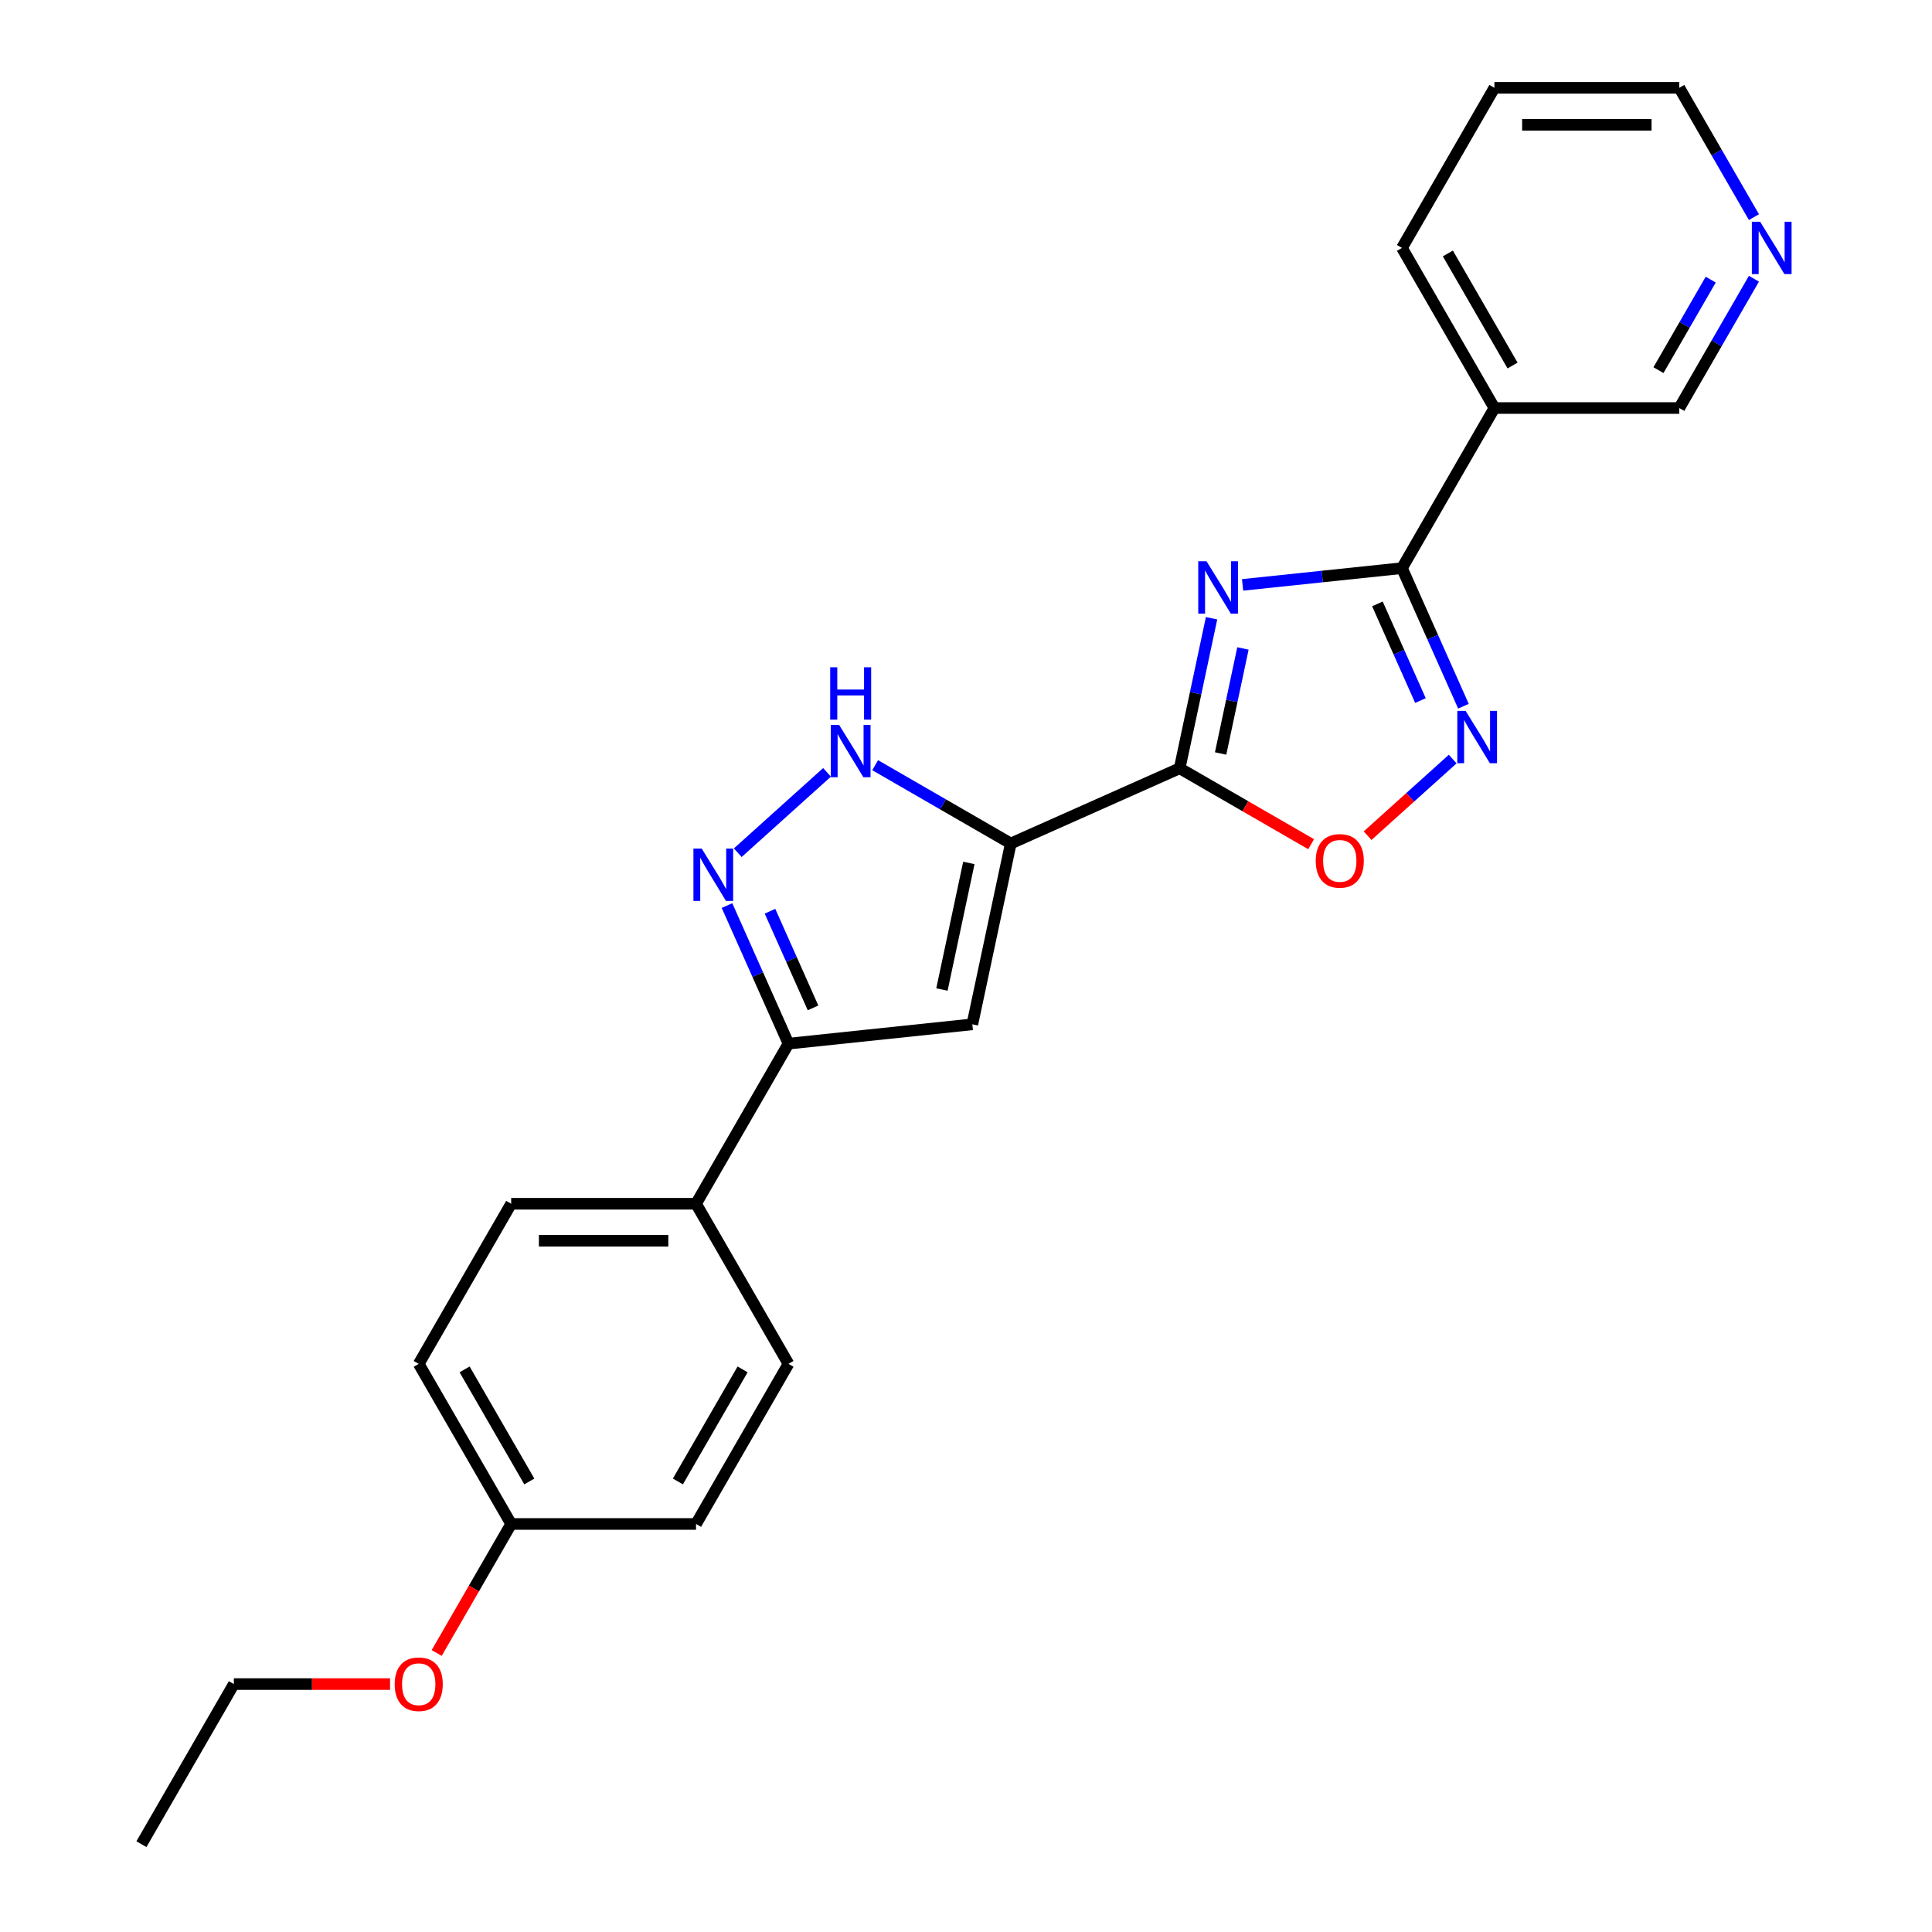 <?xml version='1.0' encoding='iso-8859-1'?>
<svg version='1.1' baseProfile='full'
              xmlns='http://www.w3.org/2000/svg'
                      xmlns:rdkit='http://www.rdkit.org/xml'
                      xmlns:xlink='http://www.w3.org/1999/xlink'
                  xml:space='preserve'
width='1000px' height='1000px' viewBox='0 0 1000 1000'>
<!-- END OF HEADER -->
<rect style='opacity:1.0;fill:#FFFFFF;stroke:none' width='1000' height='1000' x='0' y='0'> </rect>
<path class='bond-1' d='M 627.102,320.011 L 618.849,358.84' style='fill:none;fill-rule:evenodd;stroke:#0000FF;stroke-width:6px;stroke-linecap:butt;stroke-linejoin:miter;stroke-opacity:1' />
<path class='bond-1' d='M 618.849,358.84 L 610.595,397.669' style='fill:none;fill-rule:evenodd;stroke:#000000;stroke-width:6px;stroke-linecap:butt;stroke-linejoin:miter;stroke-opacity:1' />
<path class='bond-1' d='M 643.346,335.639 L 637.569,362.819' style='fill:none;fill-rule:evenodd;stroke:#0000FF;stroke-width:6px;stroke-linecap:butt;stroke-linejoin:miter;stroke-opacity:1' />
<path class='bond-1' d='M 637.569,362.819 L 631.791,389.999' style='fill:none;fill-rule:evenodd;stroke:#000000;stroke-width:6px;stroke-linecap:butt;stroke-linejoin:miter;stroke-opacity:1' />
<path class='bond-2' d='M 643.16,302.737 L 684.409,298.402' style='fill:none;fill-rule:evenodd;stroke:#0000FF;stroke-width:6px;stroke-linecap:butt;stroke-linejoin:miter;stroke-opacity:1' />
<path class='bond-2' d='M 684.409,298.402 L 725.657,294.067' style='fill:none;fill-rule:evenodd;stroke:#000000;stroke-width:6px;stroke-linecap:butt;stroke-linejoin:miter;stroke-opacity:1' />
<path class='bond-0' d='M 523.177,436.59 L 610.595,397.669' style='fill:none;fill-rule:evenodd;stroke:#000000;stroke-width:6px;stroke-linecap:butt;stroke-linejoin:miter;stroke-opacity:1' />
<path class='bond-4' d='M 523.177,436.59 L 503.282,530.19' style='fill:none;fill-rule:evenodd;stroke:#000000;stroke-width:6px;stroke-linecap:butt;stroke-linejoin:miter;stroke-opacity:1' />
<path class='bond-4' d='M 501.473,446.651 L 487.546,512.171' style='fill:none;fill-rule:evenodd;stroke:#000000;stroke-width:6px;stroke-linecap:butt;stroke-linejoin:miter;stroke-opacity:1' />
<path class='bond-6' d='M 523.177,436.59 L 488.077,416.324' style='fill:none;fill-rule:evenodd;stroke:#000000;stroke-width:6px;stroke-linecap:butt;stroke-linejoin:miter;stroke-opacity:1' />
<path class='bond-6' d='M 488.077,416.324 L 452.976,396.059' style='fill:none;fill-rule:evenodd;stroke:#0000FF;stroke-width:6px;stroke-linecap:butt;stroke-linejoin:miter;stroke-opacity:1' />
<path class='bond-7' d='M 610.595,397.669 L 644.615,417.31' style='fill:none;fill-rule:evenodd;stroke:#000000;stroke-width:6px;stroke-linecap:butt;stroke-linejoin:miter;stroke-opacity:1' />
<path class='bond-7' d='M 644.615,417.31 L 678.634,436.951' style='fill:none;fill-rule:evenodd;stroke:#FF0000;stroke-width:6px;stroke-linecap:butt;stroke-linejoin:miter;stroke-opacity:1' />
<path class='bond-3' d='M 725.657,294.067 L 741.569,329.805' style='fill:none;fill-rule:evenodd;stroke:#000000;stroke-width:6px;stroke-linecap:butt;stroke-linejoin:miter;stroke-opacity:1' />
<path class='bond-3' d='M 741.569,329.805 L 757.48,365.542' style='fill:none;fill-rule:evenodd;stroke:#0000FF;stroke-width:6px;stroke-linecap:butt;stroke-linejoin:miter;stroke-opacity:1' />
<path class='bond-3' d='M 712.947,312.572 L 724.085,337.589' style='fill:none;fill-rule:evenodd;stroke:#000000;stroke-width:6px;stroke-linecap:butt;stroke-linejoin:miter;stroke-opacity:1' />
<path class='bond-3' d='M 724.085,337.589 L 735.223,362.605' style='fill:none;fill-rule:evenodd;stroke:#0000FF;stroke-width:6px;stroke-linecap:butt;stroke-linejoin:miter;stroke-opacity:1' />
<path class='bond-9' d='M 725.657,294.067 L 773.503,211.196' style='fill:none;fill-rule:evenodd;stroke:#000000;stroke-width:6px;stroke-linecap:butt;stroke-linejoin:miter;stroke-opacity:1' />
<path class='bond-24' d='M 751.909,392.892 L 729.89,412.718' style='fill:none;fill-rule:evenodd;stroke:#0000FF;stroke-width:6px;stroke-linecap:butt;stroke-linejoin:miter;stroke-opacity:1' />
<path class='bond-24' d='M 729.89,412.718 L 707.872,432.543' style='fill:none;fill-rule:evenodd;stroke:#FF0000;stroke-width:6px;stroke-linecap:butt;stroke-linejoin:miter;stroke-opacity:1' />
<path class='bond-8' d='M 503.282,530.19 L 408.115,540.192' style='fill:none;fill-rule:evenodd;stroke:#000000;stroke-width:6px;stroke-linecap:butt;stroke-linejoin:miter;stroke-opacity:1' />
<path class='bond-5' d='M 381.864,441.366 L 428.063,399.768' style='fill:none;fill-rule:evenodd;stroke:#0000FF;stroke-width:6px;stroke-linecap:butt;stroke-linejoin:miter;stroke-opacity:1' />
<path class='bond-25' d='M 376.292,468.716 L 392.204,504.454' style='fill:none;fill-rule:evenodd;stroke:#0000FF;stroke-width:6px;stroke-linecap:butt;stroke-linejoin:miter;stroke-opacity:1' />
<path class='bond-25' d='M 392.204,504.454 L 408.115,540.192' style='fill:none;fill-rule:evenodd;stroke:#000000;stroke-width:6px;stroke-linecap:butt;stroke-linejoin:miter;stroke-opacity:1' />
<path class='bond-25' d='M 398.549,471.653 L 409.688,496.67' style='fill:none;fill-rule:evenodd;stroke:#0000FF;stroke-width:6px;stroke-linecap:butt;stroke-linejoin:miter;stroke-opacity:1' />
<path class='bond-25' d='M 409.688,496.67 L 420.826,521.686' style='fill:none;fill-rule:evenodd;stroke:#000000;stroke-width:6px;stroke-linecap:butt;stroke-linejoin:miter;stroke-opacity:1' />
<path class='bond-10' d='M 408.115,540.192 L 360.27,623.063' style='fill:none;fill-rule:evenodd;stroke:#000000;stroke-width:6px;stroke-linecap:butt;stroke-linejoin:miter;stroke-opacity:1' />
<path class='bond-14' d='M 773.503,211.196 L 869.193,211.196' style='fill:none;fill-rule:evenodd;stroke:#000000;stroke-width:6px;stroke-linecap:butt;stroke-linejoin:miter;stroke-opacity:1' />
<path class='bond-18' d='M 773.503,211.196 L 725.657,128.325' style='fill:none;fill-rule:evenodd;stroke:#000000;stroke-width:6px;stroke-linecap:butt;stroke-linejoin:miter;stroke-opacity:1' />
<path class='bond-18' d='M 782.9,189.196 L 749.408,131.187' style='fill:none;fill-rule:evenodd;stroke:#000000;stroke-width:6px;stroke-linecap:butt;stroke-linejoin:miter;stroke-opacity:1' />
<path class='bond-12' d='M 360.27,623.063 L 264.579,623.063' style='fill:none;fill-rule:evenodd;stroke:#000000;stroke-width:6px;stroke-linecap:butt;stroke-linejoin:miter;stroke-opacity:1' />
<path class='bond-12' d='M 345.916,642.201 L 278.933,642.201' style='fill:none;fill-rule:evenodd;stroke:#000000;stroke-width:6px;stroke-linecap:butt;stroke-linejoin:miter;stroke-opacity:1' />
<path class='bond-13' d='M 360.27,623.063 L 408.115,705.933' style='fill:none;fill-rule:evenodd;stroke:#000000;stroke-width:6px;stroke-linecap:butt;stroke-linejoin:miter;stroke-opacity:1' />
<path class='bond-11' d='M 907.835,144.267 L 888.514,177.732' style='fill:none;fill-rule:evenodd;stroke:#0000FF;stroke-width:6px;stroke-linecap:butt;stroke-linejoin:miter;stroke-opacity:1' />
<path class='bond-11' d='M 888.514,177.732 L 869.193,211.196' style='fill:none;fill-rule:evenodd;stroke:#000000;stroke-width:6px;stroke-linecap:butt;stroke-linejoin:miter;stroke-opacity:1' />
<path class='bond-11' d='M 885.464,144.738 L 871.94,168.163' style='fill:none;fill-rule:evenodd;stroke:#0000FF;stroke-width:6px;stroke-linecap:butt;stroke-linejoin:miter;stroke-opacity:1' />
<path class='bond-11' d='M 871.94,168.163 L 858.415,191.588' style='fill:none;fill-rule:evenodd;stroke:#000000;stroke-width:6px;stroke-linecap:butt;stroke-linejoin:miter;stroke-opacity:1' />
<path class='bond-26' d='M 907.835,112.383 L 888.514,78.919' style='fill:none;fill-rule:evenodd;stroke:#0000FF;stroke-width:6px;stroke-linecap:butt;stroke-linejoin:miter;stroke-opacity:1' />
<path class='bond-26' d='M 888.514,78.919 L 869.193,45.455' style='fill:none;fill-rule:evenodd;stroke:#000000;stroke-width:6px;stroke-linecap:butt;stroke-linejoin:miter;stroke-opacity:1' />
<path class='bond-17' d='M 264.579,623.063 L 216.734,705.933' style='fill:none;fill-rule:evenodd;stroke:#000000;stroke-width:6px;stroke-linecap:butt;stroke-linejoin:miter;stroke-opacity:1' />
<path class='bond-16' d='M 408.115,705.933 L 360.27,788.804' style='fill:none;fill-rule:evenodd;stroke:#000000;stroke-width:6px;stroke-linecap:butt;stroke-linejoin:miter;stroke-opacity:1' />
<path class='bond-16' d='M 384.365,708.795 L 350.873,766.804' style='fill:none;fill-rule:evenodd;stroke:#000000;stroke-width:6px;stroke-linecap:butt;stroke-linejoin:miter;stroke-opacity:1' />
<path class='bond-15' d='M 264.579,788.804 L 360.27,788.804' style='fill:none;fill-rule:evenodd;stroke:#000000;stroke-width:6px;stroke-linecap:butt;stroke-linejoin:miter;stroke-opacity:1' />
<path class='bond-19' d='M 264.579,788.804 L 245.303,822.192' style='fill:none;fill-rule:evenodd;stroke:#000000;stroke-width:6px;stroke-linecap:butt;stroke-linejoin:miter;stroke-opacity:1' />
<path class='bond-19' d='M 245.303,822.192 L 226.026,855.58' style='fill:none;fill-rule:evenodd;stroke:#FF0000;stroke-width:6px;stroke-linecap:butt;stroke-linejoin:miter;stroke-opacity:1' />
<path class='bond-27' d='M 264.579,788.804 L 216.734,705.933' style='fill:none;fill-rule:evenodd;stroke:#000000;stroke-width:6px;stroke-linecap:butt;stroke-linejoin:miter;stroke-opacity:1' />
<path class='bond-27' d='M 273.977,766.804 L 240.485,708.795' style='fill:none;fill-rule:evenodd;stroke:#000000;stroke-width:6px;stroke-linecap:butt;stroke-linejoin:miter;stroke-opacity:1' />
<path class='bond-22' d='M 725.657,128.325 L 773.503,45.455' style='fill:none;fill-rule:evenodd;stroke:#000000;stroke-width:6px;stroke-linecap:butt;stroke-linejoin:miter;stroke-opacity:1' />
<path class='bond-21' d='M 201.902,871.675 L 161.472,871.675' style='fill:none;fill-rule:evenodd;stroke:#FF0000;stroke-width:6px;stroke-linecap:butt;stroke-linejoin:miter;stroke-opacity:1' />
<path class='bond-21' d='M 161.472,871.675 L 121.043,871.675' style='fill:none;fill-rule:evenodd;stroke:#000000;stroke-width:6px;stroke-linecap:butt;stroke-linejoin:miter;stroke-opacity:1' />
<path class='bond-20' d='M 869.193,45.455 L 773.503,45.455' style='fill:none;fill-rule:evenodd;stroke:#000000;stroke-width:6px;stroke-linecap:butt;stroke-linejoin:miter;stroke-opacity:1' />
<path class='bond-20' d='M 854.84,64.593 L 787.856,64.593' style='fill:none;fill-rule:evenodd;stroke:#000000;stroke-width:6px;stroke-linecap:butt;stroke-linejoin:miter;stroke-opacity:1' />
<path class='bond-23' d='M 121.043,871.675 L 73.198,954.545' style='fill:none;fill-rule:evenodd;stroke:#000000;stroke-width:6px;stroke-linecap:butt;stroke-linejoin:miter;stroke-opacity:1' />
<path  class='atom-0' d='M 624.5 290.519
L 633.38 304.873
Q 634.261 306.289, 635.677 308.854
Q 637.093 311.418, 637.17 311.571
L 637.17 290.519
L 640.768 290.519
L 640.768 317.619
L 637.055 317.619
L 627.524 301.926
Q 626.414 300.088, 625.228 297.983
Q 624.079 295.878, 623.735 295.227
L 623.735 317.619
L 620.213 317.619
L 620.213 290.519
L 624.5 290.519
' fill='#0000FF'/>
<path  class='atom-4' d='M 758.588 367.935
L 767.468 382.288
Q 768.348 383.705, 769.765 386.269
Q 771.181 388.834, 771.257 388.987
L 771.257 367.935
L 774.855 367.935
L 774.855 395.034
L 771.143 395.034
L 761.612 379.341
Q 760.502 377.504, 759.315 375.399
Q 758.167 373.293, 757.822 372.643
L 757.822 395.034
L 754.301 395.034
L 754.301 367.935
L 758.588 367.935
' fill='#0000FF'/>
<path  class='atom-6' d='M 363.204 439.224
L 372.084 453.578
Q 372.965 454.994, 374.381 457.559
Q 375.797 460.123, 375.874 460.276
L 375.874 439.224
L 379.472 439.224
L 379.472 466.324
L 375.759 466.324
L 366.228 450.631
Q 365.118 448.793, 363.932 446.688
Q 362.783 444.583, 362.439 443.932
L 362.439 466.324
L 358.917 466.324
L 358.917 439.224
L 363.204 439.224
' fill='#0000FF'/>
<path  class='atom-7' d='M 434.316 375.195
L 443.197 389.548
Q 444.077 390.964, 445.493 393.529
Q 446.909 396.093, 446.986 396.247
L 446.986 375.195
L 450.584 375.195
L 450.584 402.294
L 446.871 402.294
L 437.34 386.601
Q 436.23 384.764, 435.044 382.658
Q 433.895 380.553, 433.551 379.903
L 433.551 402.294
L 430.029 402.294
L 430.029 375.195
L 434.316 375.195
' fill='#0000FF'/>
<path  class='atom-7' d='M 429.704 345.385
L 433.379 345.385
L 433.379 356.906
L 447.235 356.906
L 447.235 345.385
L 450.909 345.385
L 450.909 372.485
L 447.235 372.485
L 447.235 359.968
L 433.379 359.968
L 433.379 372.485
L 429.704 372.485
L 429.704 345.385
' fill='#0000FF'/>
<path  class='atom-8' d='M 681.026 445.591
Q 681.026 439.084, 684.241 435.448
Q 687.457 431.811, 693.466 431.811
Q 699.475 431.811, 702.691 435.448
Q 705.906 439.084, 705.906 445.591
Q 705.906 452.174, 702.652 455.925
Q 699.399 459.638, 693.466 459.638
Q 687.495 459.638, 684.241 455.925
Q 681.026 452.213, 681.026 445.591
M 693.466 456.576
Q 697.6 456.576, 699.82 453.82
Q 702.078 451.026, 702.078 445.591
Q 702.078 440.27, 699.82 437.591
Q 697.6 434.873, 693.466 434.873
Q 689.332 434.873, 687.074 437.553
Q 684.854 440.232, 684.854 445.591
Q 684.854 451.064, 687.074 453.82
Q 689.332 456.576, 693.466 456.576
' fill='#FF0000'/>
<path  class='atom-12' d='M 911.049 114.775
L 919.929 129.129
Q 920.809 130.545, 922.225 133.11
Q 923.641 135.674, 923.718 135.827
L 923.718 114.775
L 927.316 114.775
L 927.316 141.875
L 923.603 141.875
L 914.072 126.182
Q 912.962 124.345, 911.776 122.239
Q 910.628 120.134, 910.283 119.483
L 910.283 141.875
L 906.762 141.875
L 906.762 114.775
L 911.049 114.775
' fill='#0000FF'/>
<path  class='atom-20' d='M 204.294 871.751
Q 204.294 865.244, 207.509 861.608
Q 210.724 857.972, 216.734 857.972
Q 222.743 857.972, 225.958 861.608
Q 229.174 865.244, 229.174 871.751
Q 229.174 878.335, 225.92 882.086
Q 222.667 885.799, 216.734 885.799
Q 210.763 885.799, 207.509 882.086
Q 204.294 878.373, 204.294 871.751
M 216.734 882.737
Q 220.868 882.737, 223.088 879.981
Q 225.346 877.187, 225.346 871.751
Q 225.346 866.431, 223.088 863.752
Q 220.868 861.034, 216.734 861.034
Q 212.6 861.034, 210.342 863.713
Q 208.122 866.393, 208.122 871.751
Q 208.122 877.225, 210.342 879.981
Q 212.6 882.737, 216.734 882.737
' fill='#FF0000'/>
</svg>
